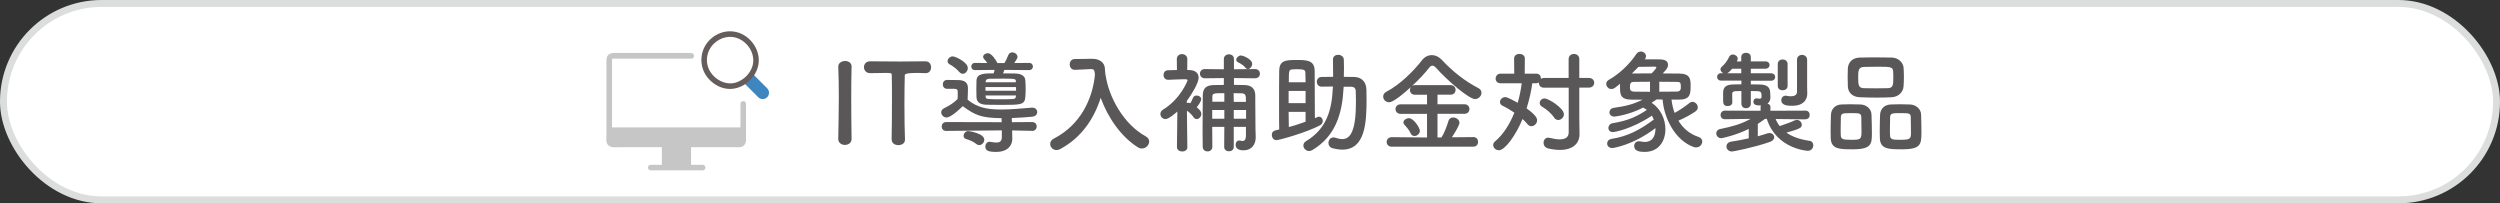 <?xml version="1.0" encoding="UTF-8"?>
<svg id="_レイヤー_2" data-name="レイヤー 2" xmlns="http://www.w3.org/2000/svg" viewBox="0 0 360.89 29.35">
  <rect x="0" y="0" width="360.89" height="29.35" fill="#333333" stroke="none"/>
  <defs>
    <style>
      .cls-1 {
        fill: #3e86bf;
      }

      .cls-1, .cls-2, .cls-3, .cls-4, .cls-5 {
        stroke-width: 0px;
      }

      .cls-2, .cls-6 {
        fill: #fff;
      }

      .cls-3 {
        fill: #595757;
      }

      .cls-4 {
        fill: #c7c6c6;
      }

      .cls-6 {
        stroke: #dcdddd;
        stroke-miterlimit: 10;
      }

      .cls-5 {
        fill: #645d5c;
      }
    </style>
  </defs>
  <g id="_レイアウト" data-name="レイアウト">
    <g>
      <rect class="cls-6" x=".5" y=".5" width="359.89" height="28.35" rx="14.17" ry="14.17"/>
      <g>
        <g>
          <path class="cls-3" d="M122.93,20.07c0,.56-.48.85-.96.85s-.96-.29-.96-.85v-.02c.03-1.92.08-4.07.08-6.13,0-1.52-.03-2.98-.08-4.27-.03-.67.69-.85.98-.85.46,0,.94.26.94.78v.03c-.03,1.33-.05,2.83-.05,4.39,0,2,.02,4.08.05,6.05v.02Z"/>
          <path class="cls-3" d="M128.71,20.11c.03-1.25.05-3.57.05-5.68,0-1.41,0-2.74-.03-3.58,0-.32-.05-.32-.99-.32-.61,0-1.36.03-2.11.03-.61,0-.91-.43-.91-.86s.29-.85.88-.85h.03c.96.02,2.66.03,4.32.03,1.36,0,2.72-.02,3.63-.03.62-.02.83.51.83.86,0,.43-.26.85-.77.85h-.06c-.54-.03-1.01-.03-1.39-.03q-1.58,0-1.58.32c-.03,1.09-.05,2.64-.05,4.21,0,1.92.03,3.87.08,5.06.03.56-.46.83-.96.83s-.96-.27-.96-.82v-.02Z"/>
          <path class="cls-3" d="M149.01,18.89l-2.9-.06v.06l.02,1.17v.03c0,.78-.56,1.84-2.34,1.84-1.12,0-1.55-.19-1.55-.78,0-.34.24-.69.62-.69.05,0,.1,0,.14.02.29.05.58.1.82.1.46,0,.8-.16.8-.75v-1.01l-8.02.08h-.02c-.43,0-.64-.32-.64-.62,0-.34.22-.66.66-.66l8,.02-.02-.5s.02-.05.02-.08c-2.9-.03-3.81-.4-5.62-1.73-1.63,1.58-2.18,1.63-2.34,1.63-.43,0-.77-.37-.77-.75,0-.22.13-.45.43-.59.85-.42,1.39-.78,1.94-1.33.02-.42.02-.66.02-.85,0-.45-.05-.61-.48-.62h-1.07c-.4,0-.61-.32-.61-.64s.21-.64.62-.64c.56,0,1.12,0,1.63.02.91.02,1.38.37,1.38,1.18,0,.37-.02,1.14-.05,1.65,1.33,1.09,2.66,1.42,4.85,1.42,1.55,0,3.23-.18,4.42-.27h.08c.45,0,.7.32.7.64s-.22.62-.74.67c-.75.06-1.81.16-2.93.19v.1l.02.5,2.91-.02c.45,0,.67.32.67.62,0,.34-.22.66-.66.66h-.02ZM138.5,10.42c-.43-.51-.91-.85-1.42-1.14-.21-.11-.29-.29-.29-.45,0-.34.34-.69.74-.69.43,0,2.18.86,2.18,1.68,0,.43-.35.83-.72.83-.16,0-.34-.06-.48-.24ZM140.96,20.8c-.48-.4-1.01-.58-1.52-.74-.24-.06-.34-.26-.34-.45,0-.32.27-.69.67-.69.08,0,2.32.32,2.32,1.25,0,.4-.35.78-.74.78-.13,0-.27-.05-.4-.16ZM144.98,10.09c-.05.16-.11.34-.19.5.64,0,1.26,0,1.76.02.9.02,1.41.37,1.46.96.03.37.05.78.05,1.22s-.02.86-.05,1.25c-.1,1.1-.67,1.1-3.54,1.1-.74,0-1.47,0-2.05-.02-.99-.03-1.42-.38-1.46-1.09-.02-.38-.02-.79-.02-1.18s0-.82.02-1.2c.03-1.06,1.15-1.06,2.48-1.06.05-.16.11-.34.14-.5l-2.83.03c-.37,0-.54-.26-.54-.53,0-.26.18-.51.54-.51l1.78.02c-.14-.21-.3-.38-.48-.59-.1-.1-.13-.21-.13-.3,0-.29.34-.53.67-.53.59,0,1.22,1.07,1.39,1.42h1.02c.22-.37.42-.78.54-1.12.11-.3.35-.42.59-.42.37,0,.75.29.75.66,0,.14-.03.22-.46.88l2.13-.02c.37,0,.56.26.56.51,0,.27-.19.53-.56.53l-3.58-.03ZM142.26,12.57v.53h4.42c0-.18-.02-.35-.02-.53h-4.4ZM146.66,13.78h-4.39l.02.21c.03.34.21.34,2.19.34s2.13,0,2.16-.38l.02-.16ZM146.65,11.7c0-.35-.32-.35-1.89-.35-.72,0-1.44,0-1.97.02-.32,0-.48.18-.5.37v.14h4.35v-.18Z"/>
          <path class="cls-3" d="M159.6,10.84c.46,3.2,2.61,7.11,5.81,8.85.34.19.48.46.48.74,0,.5-.46,1.01-1.06,1.01-.18,0-.38-.05-.58-.18-2.48-1.57-4.34-4.35-5.36-7.14-.94,2.98-2.75,5.75-5.87,7.41-.18.1-.35.13-.51.13-.53,0-.91-.43-.91-.88,0-.29.16-.59.54-.78,3.89-2,5.59-5.79,5.92-9.2-.05-.61-.1-.83-.53-.83h-.05l-2.27.11h-.05c-.48,0-.74-.38-.74-.78s.24-.78.75-.78c.64-.02,1.36-.03,2.08-.03h.51c.96.02,1.71.54,1.74,1.41.02.29.03.59.08.9h.02l-.02.06Z"/>
          <path class="cls-3" d="M171.41,21.23c0,.43-.37.64-.74.64s-.77-.21-.77-.64v-.02l.06-5.11c-.16.14-1.22,1.09-1.71,1.09-.42,0-.74-.35-.74-.74,0-.22.11-.46.4-.64,2.53-1.54,3.52-4.15,3.52-4.21,0-.16-.21-.16-.3-.16h-.26c-.82,0-1.33.06-2.22.08h-.02c-.45,0-.67-.35-.67-.69s.22-.69.66-.69c.43-.02.86-.02,1.28-.03l-.02-1.58c0-.48.38-.72.75-.72s.77.24.77.72l-.02,1.57c.13,0,.24.02.37.02.85.02,1.28.48,1.28,1.1,0,.75-.98,2.37-1.71,3.36v.3c.08-.03.14-.05.22-.05.06,0,.11.02.18.03.03.02.06.03.11.05.14-.22.24-.45.4-.82.1-.21.3-.3.51-.3.32,0,.66.19.66.53,0,.35-.54,1.04-.64,1.17.51.4.66.69.66.96,0,.38-.32.74-.66.74-.16,0-.34-.08-.46-.27-.26-.38-.62-.72-.96-.94.02,2.38.06,5.23.06,5.23v.02ZM179.88,18.31h-1.78v2.91c0,.42-.35.62-.69.62s-.69-.21-.69-.62l.02-2.91h-1.75c0,.96,0,1.94.02,2.87v.02c0,.43-.34.66-.69.66s-.7-.22-.7-.67c-.02-.74-.02-1.49-.02-2.27,0-1.73.02-3.54.03-5.17.02-.98.46-1.44,1.57-1.47.46-.02.96-.02,1.47-.02v-.99l-2.72.03h-.02c-.46,0-.71-.34-.71-.67s.24-.66.71-.66h.02l2.72.03v-1.47c0-.46.37-.69.74-.69s.72.22.72.69v1.47l3.03-.03h.02c.46,0,.7.34.7.66,0,.34-.24.67-.7.67h-.02l-3.03-.03v.98c.53,0,1.06.02,1.58.03.99.03,1.49.56,1.5,1.5v.93c0,3.81.05,4.79.06,4.99v.14c0,.98-.56,1.86-1.75,1.86-.27,0-1.15-.02-1.15-.8,0-.32.19-.62.53-.62.05,0,.1,0,.14.02.11.03.22.05.34.05.27,0,.48-.16.48-.86v-1.15ZM176.74,15.88h-1.75v1.26h1.75v-1.26ZM176.74,13.45c-1.55,0-1.73,0-1.73.54v.7h1.73v-1.25ZM179.86,14.7c0-.26-.02-.5-.02-.7-.02-.29-.16-.51-.54-.53-.4-.02-.82-.02-1.22-.02l.02,1.25h1.76ZM179.88,15.88h-1.78v1.26h1.78v-1.26ZM179.8,9.78c-.34-.42-.74-.61-1.1-.8-.16-.08-.24-.21-.24-.35,0-.29.34-.62.67-.62.29,0,1.63.51,1.63,1.22,0,.37-.32.74-.62.74-.11,0-.24-.05-.34-.18Z"/>
          <path class="cls-3" d="M190.15,16.91c.1-.05.18-.06.26-.06.32,0,.54.3.54.61,0,.24-.11.48-.38.62-1.92,1.04-5.92,2.15-6.31,2.15-.42,0-.66-.37-.66-.74,0-.5.22-.64,1.06-.8-.02-.7-.02-2.03-.02-3.44,0-1.94,0-4.07.02-5.01.03-1.54.91-1.58,2.53-1.58,1.44,0,2.59.02,2.59,1.6.02,1.3.03,4.98.03,6.8l.34-.14ZM188.47,13.13h-2.45v1.76h2.45v-1.76ZM188.47,16.15h-2.45c0,.87.02,1.63.03,2.19.85-.22,1.66-.5,2.42-.77v-1.42ZM188.47,11.88c0-.54-.02-1.01-.03-1.33,0-.46-.18-.56-1.23-.56-.27,0-.54.02-.7.03-.46.05-.46.24-.46,1.86h2.43ZM193.97,12.49l-.02.24c-.19,3.65-1.14,6.92-4.5,8.93-.16.1-.34.14-.48.14-.46,0-.82-.4-.82-.8,0-.22.11-.46.38-.62,2.98-1.78,3.73-4.51,3.87-7.68l.02-.21c-.56,0-1.1.02-1.62.02h-.02c-.45,0-.69-.35-.69-.7s.24-.7.69-.7c.53-.02,1.1-.02,1.66-.02v-.75c0-.61,0-1.22-.02-1.73v-.03c0-.45.37-.67.75-.67s.8.24.82.7c.02.37.02.78.02,1.2s0,.85-.02,1.28c.51,0,1.01.02,1.5.02,1.07.02,1.73.72,1.76,1.81.02.38.02.86.02,1.38,0,3.33-.16,7.3-3.5,7.3-.46,0-.94-.08-1.46-.22-.37-.11-.54-.43-.54-.74,0-.4.27-.8.72-.8.1,0,.19.02.3.05.34.11.67.19.96.19,1.22,0,1.99-1.22,1.99-5.39,0-.61-.02-1.15-.03-1.55-.02-.45-.3-.62-.64-.62h-1.12Z"/>
          <path class="cls-3" d="M200.91,21.18c-.48,0-.74-.34-.74-.69s.26-.69.74-.69l5.09.05v-3.41h-3.81c-.48,0-.74-.35-.74-.69,0-.35.26-.69.74-.69h3.81v-1.38h-1.73c-.5,0-.74-.34-.74-.69,0-.14.05-.29.14-.42-2.34,2.11-2.93,2.19-3.15,2.19-.5,0-.85-.4-.85-.82,0-.27.14-.54.5-.72,1.86-.96,3.87-2.93,5.09-4.51.38-.5.9-.75,1.42-.75s1.06.24,1.52.75c1.57,1.68,3.33,3.04,5.23,4.02.3.16.43.4.43.66,0,.45-.4.91-.93.91-.86,0-3.91-2.58-5.67-4.55-.18-.19-.34-.27-.48-.27-.16,0-.32.1-.45.27-.67.86-1.57,1.81-2.51,2.67.11-.08.26-.13.43-.13h5.15c.48,0,.72.35.72.69s-.24.69-.72.69h-1.89v1.38h3.89c.48,0,.72.35.72.69s-.24.69-.72.69h-3.89v3.41h.56c.4-.54.83-1.73,1.02-2.37.11-.37.38-.51.69-.51.43,0,.9.32.9.75s-.86,1.76-1.1,2.11l3.12-.03c.45,0,.67.35.67.69,0,.35-.22.69-.67.69h-11.81ZM204.18,19.63c-.21,0-.42-.1-.53-.35-.26-.58-.53-.83-.93-1.3-.1-.1-.13-.21-.13-.3,0-.34.42-.62.8-.62.69,0,1.58,1.41,1.58,1.83s-.42.75-.8.75Z"/>
          <path class="cls-3" d="M226.45,12.66h-3.55c-.53,0-.75-.34-.75-.69v-.06c-.1.06-.22.11-.37.11h-.58c-.16,1.14-.43,2.38-.83,3.62,1.46,1.06,1.52,1.49,1.52,1.73,0,.45-.4.85-.82.85-.21,0-.42-.1-.59-.32-.19-.24-.42-.48-.69-.72-.98,2.37-2.54,4.51-3.41,4.51-.45,0-.83-.35-.83-.75,0-.18.08-.37.27-.53,1.2-1.01,2.13-2.5,2.79-4.15-.58-.38-1.17-.74-1.68-.98-.29-.13-.4-.34-.4-.56,0-.35.34-.7.75-.7.13,0,.38.02,1.81.82.27-.93.46-1.89.58-2.82h-3.06c-.48,0-.71-.34-.71-.67s.24-.72.71-.72h1.98l-.02-2.18c0-.45.38-.67.77-.67s.78.22.78.67l-.02,2.18h1.67c.45,0,.67.34.67.69v.06c.11-.08.27-.13.45-.13h3.55v-2.71c0-.51.38-.75.77-.75s.77.24.77.75v2.71h1.38c.51,0,.77.35.77.7s-.26.7-.77.7h-1.38v4.4l.03,2.3v.03c0,1.26-.88,2.26-2.82,2.26-.5,0-1.06-.06-1.7-.21-.46-.11-.67-.46-.67-.82s.24-.74.66-.74c.06,0,.13.02.21.03.58.14,1.06.22,1.46.22.85,0,1.3-.34,1.3-1.02v-6.47ZM224.37,16.99c-.4-.59-1.09-1.2-1.75-1.58-.26-.14-.35-.35-.35-.56,0-.32.29-.64.7-.64.56,0,2.79,1.39,2.79,2.29,0,.45-.4.82-.82.82-.21,0-.42-.1-.58-.32Z"/>
          <path class="cls-3" d="M241.29,14.38c.08.66.22,1.31.45,1.92.74-.4,1.47-.9,2.15-1.44.13-.11.27-.16.42-.16.4,0,.78.38.78.8,0,.21-.11.43-.37.61-.7.48-1.58.94-2.43,1.31.64,1.06,1.58,1.91,2.91,2.35.37.13.53.38.53.66,0,.42-.35.85-.88.85-.11,0-.24-.02-.37-.06-2.71-.98-4.29-4.24-4.47-6.85-.29,0-.56-.02-.85-.02-.26.18-.5.34-.74.48,1.3.86,1.99,2.37,1.99,3.83,0,1.73-.98,3.27-2.99,3.27-.69,0-1.52-.1-1.52-.85,0-.35.24-.69.67-.69.06,0,.13,0,.21.02.22.05.45.08.66.08.45,0,1.54-.13,1.54-2-3.22,2.46-6.07,2.88-6.23,2.88-.5,0-.75-.32-.75-.66,0-.29.21-.59.62-.66,2.29-.34,4.13-1.3,6.11-2.79-.08-.19-.16-.38-.27-.56-2.95,1.97-5.44,2.37-5.62,2.37-.45,0-.66-.29-.66-.59s.21-.64.64-.7c2.1-.34,3.41-.91,4.91-1.91-.03-.02-.26-.21-.53-.34-2.03,1.06-4.05,1.3-4.15,1.3-.48,0-.72-.3-.72-.62,0-.29.21-.58.62-.64,1.75-.24,2.9-.54,4.16-1.18h-1.54c-1.71-.02-1.71-.75-1.71-1.95v-.34c-.24.19-.46.37-.67.53s-.4.22-.58.22c-.43,0-.74-.37-.74-.74,0-.22.11-.43.38-.59,1.46-.8,3.03-2.3,3.95-3.7.18-.27.43-.38.67-.38.38,0,.74.3.74.67,0,.11-.03.26-.13.38l-.05.08h1.89c.58,0,1.47,0,1.47.8,0,.45-.37.82-.78,1.23.85,0,1.68,0,2.42.02,1.55.03,1.62.8,1.62,1.7,0,1.17,0,2.05-1.62,2.06h-1.17ZM238.18,11.8c-.77,0-1.54.02-2.22.02-.45,0-.67.06-.67.72,0,.4.03.69.69.69s1.41.02,2.21.02v-1.44ZM239.11,9.73c0-.08-.1-.11-.24-.11-.19,0-1.62.02-2.34.03-.3.32-.62.64-.96.96.88-.02,1.86-.02,2.85-.02.46-.43.69-.8.69-.86ZM239.54,13.24c.88,0,1.74-.02,2.46-.02.61,0,.64-.32.64-.7,0-.64-.11-.7-.66-.7-.75,0-1.6-.02-2.45-.02v1.44Z"/>
          <path class="cls-3" d="M260.65,17.23l-4.32-.05c.14.38.34.72.58,1.02.61-.21,1.58-.54,2.19-.83.1-.05.21-.06.3-.06.38,0,.7.34.7.69,0,.43-.22.59-2.22,1.15.85.59,1.95.98,3.34,1.18.37.05.54.34.54.64,0,.38-.27.8-.8.8-.05,0-4.53-.26-5.91-4.61h-.26c-.35.26-.69.5-1.04.72v1.79c.51-.13.99-.29,1.38-.42.1-.03.21-.05.29-.05.42,0,.7.3.7.62,0,.24-.18.51-.61.66-2.43.85-5.36,1.39-5.47,1.39-.53,0-.82-.37-.82-.72,0-.32.22-.64.69-.7.83-.13,1.71-.3,2.53-.48v-1.36c-1.79.9-3.83,1.34-3.95,1.34-.46,0-.74-.35-.74-.69,0-.29.18-.56.58-.64,1.67-.34,3.03-.7,4.34-1.44l.05-.02-3.71.05h-.02c-.42,0-.62-.3-.62-.62,0-.3.21-.62.64-.62l5.14.02v-.53c0-.1.02-.18.05-.24-.5,0-1.09,0-1.09-.54,0-.24.16-.48.45-.48h.08c.11.02.24.05.35.05.16,0,.3-.06.3-.29v-.02s0-.26-.02-.4c-.02-.21-.18-.38-.54-.38-.32,0-.66-.02-.99-.02v1.83c0,.43-.35.66-.69.66s-.67-.22-.67-.66v-1.83c-.27,0-.54.02-.82.02-.35,0-.51.14-.51.38,0,.32.02.77.02,1.23,0,.37-.32.54-.66.54-.67,0-.67-.45-.67-.99v-.91c0-.85.45-1.2,1.49-1.22.35,0,.75-.02,1.15-.02v-.53h-2.93c-.38,0-.58-.27-.58-.54,0-.26.19-.53.58-.53h.34c-.24-.1-.43-.32-.43-.56,0-.13.06-.26.19-.37.54-.48.78-.88,1.09-1.47.11-.21.3-.3.51-.3.34,0,.7.26.7.61,0,.06-.02.14-.05.22-.03.05-.05.11-.08.18l.64-.02v-.62c0-.42.34-.62.69-.62s.69.21.69.62v.62h2.1c.4,0,.61.26.61.53,0,.26-.21.53-.61.53h-2.1v.66h2.93c.4,0,.59.27.59.53,0,.27-.19.54-.59.54h-2.93v.53c.48,0,.94,0,1.38.02.99.03,1.42.43,1.42,1.23,0,.19.03.42.03.56v.06c0,.37-.13.69-.42.9.24.08.43.24.43.51l-.02.53,5.07-.02c.42,0,.61.3.61.62s-.19.62-.59.62h-.02ZM251.36,10.58v-.66h-1.31c-.32.38-.54.56-.72.66h2.03ZM256.63,9.24c0-.43.35-.66.7-.66s.72.22.72.66v3.17c0,.42-.35.62-.72.62s-.7-.21-.7-.62v-3.17ZM260.89,13.48v.03c0,.88-.54,1.76-2.18,1.76-.58,0-1.57-.03-1.57-.8,0-.34.24-.66.64-.66.06,0,.13.02.21.03.14.03.32.06.51.06.45,0,.91-.14.91-.64v-4.64c0-.46.37-.7.72-.7s.74.24.74.7v4l.02.85Z"/>
          <path class="cls-3" d="M267.32,21.55c-1.76,0-2.98-.02-3.04-1.58-.02-.27-.02-.61-.02-.96,0-.86.03-1.87.05-2.43.03-.86.62-1.46,1.5-1.5.45-.02.88-.03,1.3-.03.5,0,.98.02,1.47.03.82.03,1.55.61,1.58,1.44.03.66.06,1.86.06,2.74,0,1.6-.1,2.3-2.91,2.3ZM268.69,16.87c-.03-.53-.32-.54-1.49-.54s-1.42.02-1.46.54c-.02.35-.03,1.09-.03,1.73,0,.4,0,.77.02.99.03.53.42.59,1.5.59,1.3,0,1.49-.03,1.49-1.12,0-.67-.02-1.73-.03-2.19ZM273.05,14.04c-.69.03-1.39.05-2.1.05-.8,0-1.62-.02-2.42-.05-1.15-.03-1.73-.69-1.78-1.54-.02-.45-.03-.93-.03-1.38s.02-.9.03-1.26c.05-.7.48-1.52,1.74-1.55.59-.02,1.3-.03,2.02-.03.86,0,1.78.02,2.61.03.96.02,1.62.78,1.67,1.44.03.4.05.85.05,1.3,0,.51-.02,1.01-.05,1.42-.06.8-.69,1.52-1.75,1.57ZM273.32,11.18c0-.29-.02-.58-.03-.85-.03-.69-.4-.7-2.34-.7-.62,0-1.26.02-1.89.03-.8.03-.82.58-.82,1.52,0,1.12.05,1.52.83,1.55.56.02,1.15.02,1.73.02s1.17,0,1.71-.02c.77-.03.8-.46.8-1.55ZM274.44,21.55c-1.79,0-3.01-.02-3.07-1.58-.02-.27-.02-.61-.02-.96,0-.86.03-1.87.05-2.43.03-.86.62-1.46,1.54-1.5.46-.02.9-.03,1.31-.03.5,0,.98.02,1.47.03.82.03,1.57.61,1.6,1.44.02.59.05,1.67.05,2.51,0,1.83-.05,2.53-2.93,2.53ZM275.83,16.87c-.03-.53-.29-.54-1.49-.54-1.09,0-1.46,0-1.49.54-.02.35-.03,1.09-.03,1.73,0,.4,0,.77.02.99.03.59.5.59,1.52.59,1.47,0,1.5-.18,1.5-1.12,0-.67-.02-1.73-.03-2.19Z"/>
        </g>
        <g>
          <path class="cls-4" d="M99.76,21.65v-.81h-4.22c0,1.12,0,2.23,0,3.35h4.22v-2.54Z"/>
          <path class="cls-2" d="M87.95,18.08c0-3.25,0-6.97,0-9.5,0-.3.24-.54.54-.54h11.31s6.83,0,6.83,0c.37,0,.67.3.67.67v6.27c0,1.16,0,2.32,0,3.42h-19.35v-.31Z"/>
          <path class="cls-4" d="M107.3,18.39c0,.66,0,1.3,0,1.91,0,.3-.24.54-.54.54h0c-3.72,0-14.48,0-18.27,0-.3,0-.54-.24-.54-.53,0,0,0,0,0,0,0-.61,0-1.25,0-1.92h19.35Z"/>
          <path class="cls-4" d="M99.79,7.64h-11.12c-.47,0-.9.15-1.07.63-.05.19-.07.39-.06.58v3.32c0,1.96,0,3.93,0,5.89v1.45c0,.42-.09.94.15,1.31.37.58,1.17.43,1.76.43h3.84s9.31,0,9.31,0h3.64c.27,0,.58.04.83-.06.21-.08.39-.23.5-.42.11-.23.15-.49.12-.74,0-1.11,0-2.22,0-3.33v-1.71c0-.52-.8-.52-.8,0,0,1.1,0,2.21,0,3.31,0,.53,0,1.06,0,1.59,0,.12,0,.24,0,.36,0,.06.01.12-.04.17-.05.05-.15.04-.22.04h-3.25s-8.88,0-8.88,0h-4.02s-1.56,0-1.56,0c-.14,0-.47.06-.55-.06-.07-.1-.02-.33-.02-.44v-.7c0-1.88,0-3.76,0-5.64,0-.91,0-1.83,0-2.74v-2.06c-.01-.09,0-.18,0-.27.07-.16.47-.08.62-.08h9.33s1.5,0,1.5,0c.52,0,.52-.8,0-.8h0Z"/>
          <path class="cls-4" d="M93.93,24.59h7.51c.52,0,.52-.8,0-.8h-7.51c-.52,0-.52.8,0,.8Z"/>
          <path class="cls-1" d="M108.58,10.58l2.17,2.17c.35.36.35.94-.01,1.29-.36.35-.93.35-1.28,0l-2.18-2.18"/>
          <path class="cls-2" d="M102.79,6.01c1.4-1.43,3.7-1.46,5.13-.05.03.03.06.06.09.09,1.55,1.58,1.52,3.76-.02,5.26-1.6,1.57-3.72,1.49-5.26-.08-1.42-1.41-1.44-3.7-.03-5.13.03-.03.06-.06.09-.09Z"/>
          <path class="cls-5" d="M103.07,6.29c.97-.94,2.42-1.27,3.66-.67,1.24.6,2.12,1.94,2,3.34-.12,1.41-1.32,2.68-2.67,3-1.36.33-2.79-.44-3.52-1.59-.83-1.33-.58-2.99.52-4.08.37-.37-.2-.93-.57-.57-1.23,1.19-1.58,3.03-.89,4.59.68,1.51,2.36,2.65,4.04,2.52,1.75-.14,3.35-1.52,3.78-3.22.43-1.69-.4-3.45-1.82-4.41-.75-.51-1.65-.74-2.55-.67-.97.09-1.87.51-2.56,1.19-.37.36.2.93.57.57Z"/>
        </g>
      </g>
    </g>
  </g>
</svg>